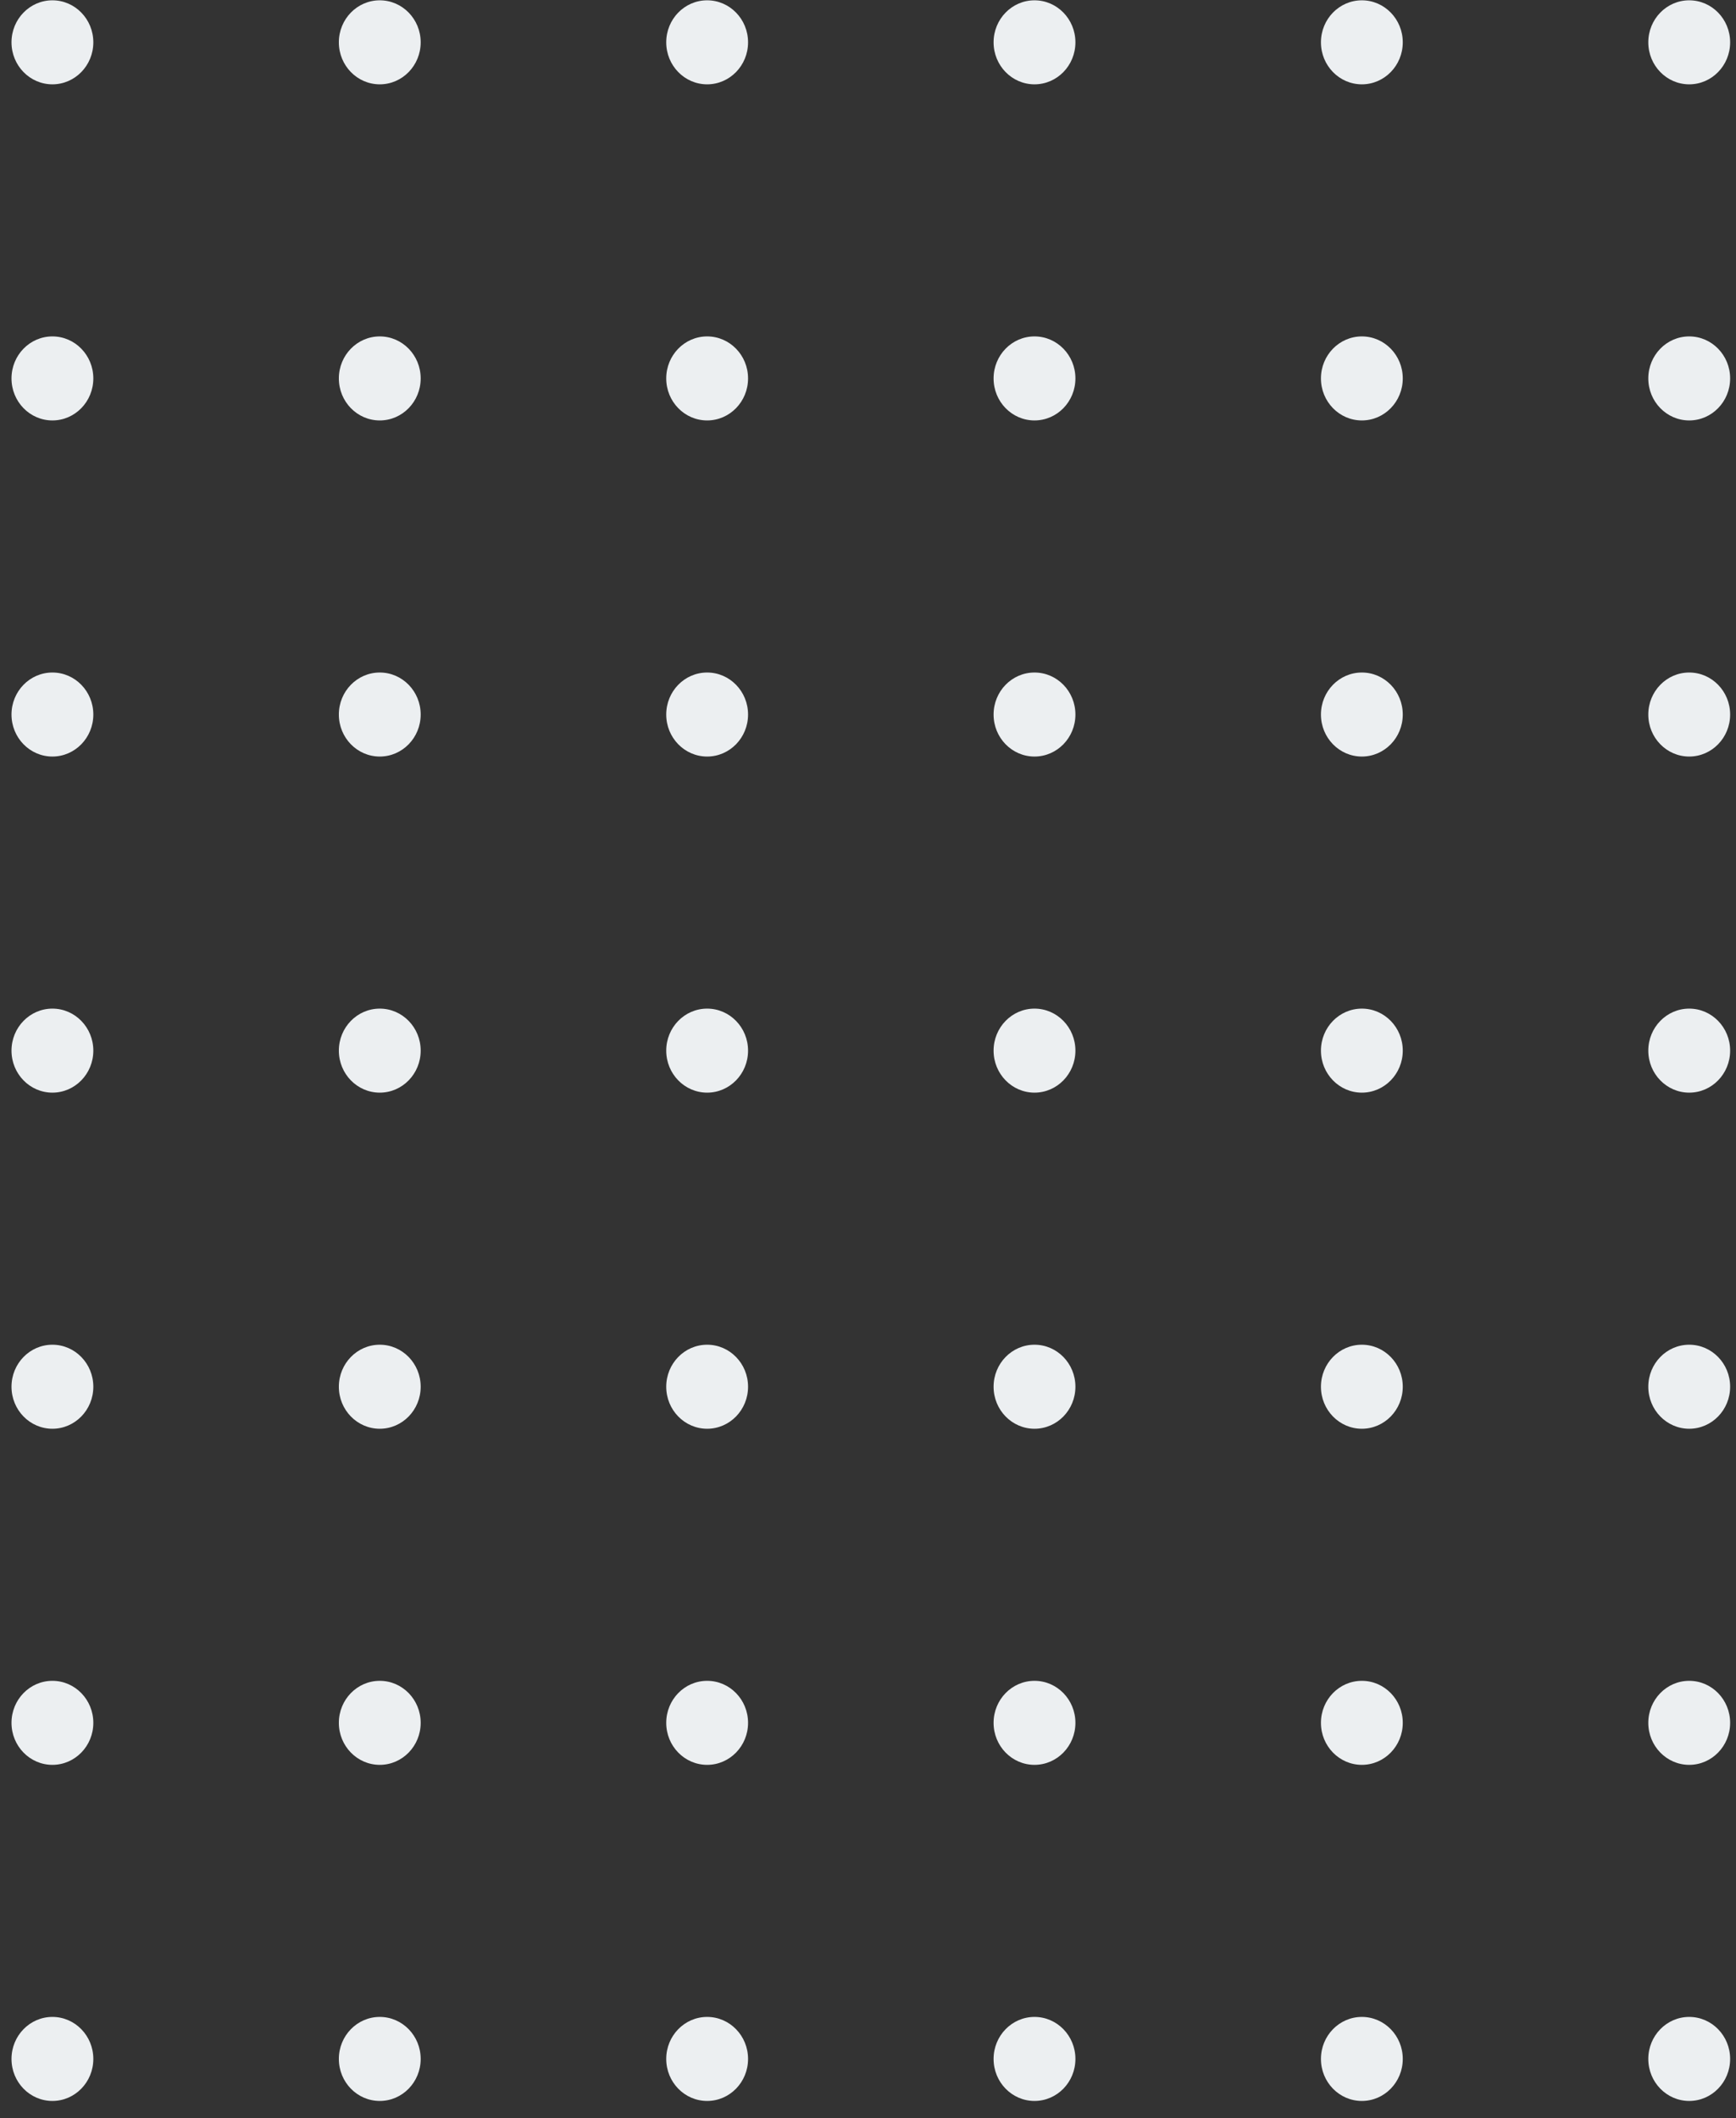 <svg width="100" height="122" viewBox="0 0 100 122" fill="none" xmlns="http://www.w3.org/2000/svg">
<rect x="0" y="0" width="100" height="122" fill="#333333" stroke="none"/>
<ellipse cx="3.019" cy="2.438" rx="2.357" ry="2.42" fill="#ECEFF1"/>
<ellipse cx="21.876" cy="2.438" rx="2.357" ry="2.42" fill="#ECEFF1"/>
<ellipse cx="40.734" cy="2.438" rx="2.357" ry="2.42" fill="#ECEFF1"/>
<ellipse cx="59.591" cy="2.438" rx="2.357" ry="2.42" fill="#ECEFF1"/>
<ellipse cx="78.448" cy="2.438" rx="2.357" ry="2.42" fill="#ECEFF1"/>
<ellipse cx="97.305" cy="2.438" rx="2.357" ry="2.42" fill="#ECEFF1"/>
<ellipse cx="3.019" cy="21.798" rx="2.357" ry="2.42" fill="#ECEFF1"/>
<ellipse cx="21.876" cy="21.798" rx="2.357" ry="2.42" fill="#ECEFF1"/>
<ellipse cx="40.734" cy="21.798" rx="2.357" ry="2.42" fill="#ECEFF1"/>
<ellipse cx="59.591" cy="21.798" rx="2.357" ry="2.42" fill="#ECEFF1"/>
<ellipse cx="78.448" cy="21.798" rx="2.357" ry="2.42" fill="#ECEFF1"/>
<ellipse cx="97.305" cy="21.798" rx="2.357" ry="2.42" fill="#ECEFF1"/>
<ellipse cx="3.019" cy="41.158" rx="2.357" ry="2.42" fill="#ECEFF1"/>
<ellipse cx="21.876" cy="41.158" rx="2.357" ry="2.42" fill="#ECEFF1"/>
<ellipse cx="40.734" cy="41.158" rx="2.357" ry="2.42" fill="#ECEFF1"/>
<ellipse cx="59.591" cy="41.158" rx="2.357" ry="2.42" fill="#ECEFF1"/>
<ellipse cx="78.448" cy="41.158" rx="2.357" ry="2.42" fill="#ECEFF1"/>
<ellipse cx="97.305" cy="41.158" rx="2.357" ry="2.42" fill="#ECEFF1"/>
<ellipse cx="3.019" cy="60.518" rx="2.357" ry="2.42" fill="#ECEFF1"/>
<ellipse cx="21.876" cy="60.518" rx="2.357" ry="2.42" fill="#ECEFF1"/>
<ellipse cx="40.734" cy="60.518" rx="2.357" ry="2.42" fill="#ECEFF1"/>
<ellipse cx="59.591" cy="60.518" rx="2.357" ry="2.42" fill="#ECEFF1"/>
<ellipse cx="78.448" cy="60.518" rx="2.357" ry="2.42" fill="#ECEFF1"/>
<ellipse cx="97.305" cy="60.518" rx="2.357" ry="2.42" fill="#ECEFF1"/>
<ellipse cx="3.019" cy="79.878" rx="2.357" ry="2.42" fill="#ECEFF1"/>
<ellipse cx="21.876" cy="79.878" rx="2.357" ry="2.42" fill="#ECEFF1"/>
<ellipse cx="40.734" cy="79.878" rx="2.357" ry="2.42" fill="#ECEFF1"/>
<ellipse cx="59.591" cy="79.878" rx="2.357" ry="2.42" fill="#ECEFF1"/>
<ellipse cx="78.448" cy="79.878" rx="2.357" ry="2.42" fill="#ECEFF1"/>
<ellipse cx="97.305" cy="79.878" rx="2.357" ry="2.42" fill="#ECEFF1"/>
<ellipse cx="3.019" cy="99.238" rx="2.357" ry="2.42" fill="#ECEFF1"/>
<ellipse cx="21.876" cy="99.238" rx="2.357" ry="2.42" fill="#ECEFF1"/>
<ellipse cx="40.734" cy="99.238" rx="2.357" ry="2.42" fill="#ECEFF1"/>
<ellipse cx="59.591" cy="99.238" rx="2.357" ry="2.42" fill="#ECEFF1"/>
<ellipse cx="78.448" cy="99.238" rx="2.357" ry="2.42" fill="#ECEFF1"/>
<ellipse cx="97.305" cy="99.238" rx="2.357" ry="2.42" fill="#ECEFF1"/>
<ellipse cx="3.019" cy="118.598" rx="2.357" ry="2.42" fill="#ECEFF1"/>
<ellipse cx="21.876" cy="118.598" rx="2.357" ry="2.42" fill="#ECEFF1"/>
<ellipse cx="40.734" cy="118.598" rx="2.357" ry="2.42" fill="#ECEFF1"/>
<ellipse cx="59.591" cy="118.598" rx="2.357" ry="2.42" fill="#ECEFF1"/>
<ellipse cx="78.448" cy="118.598" rx="2.357" ry="2.42" fill="#ECEFF1"/>
<ellipse cx="97.305" cy="118.598" rx="2.357" ry="2.42" fill="#ECEFF1"/>
</svg>
